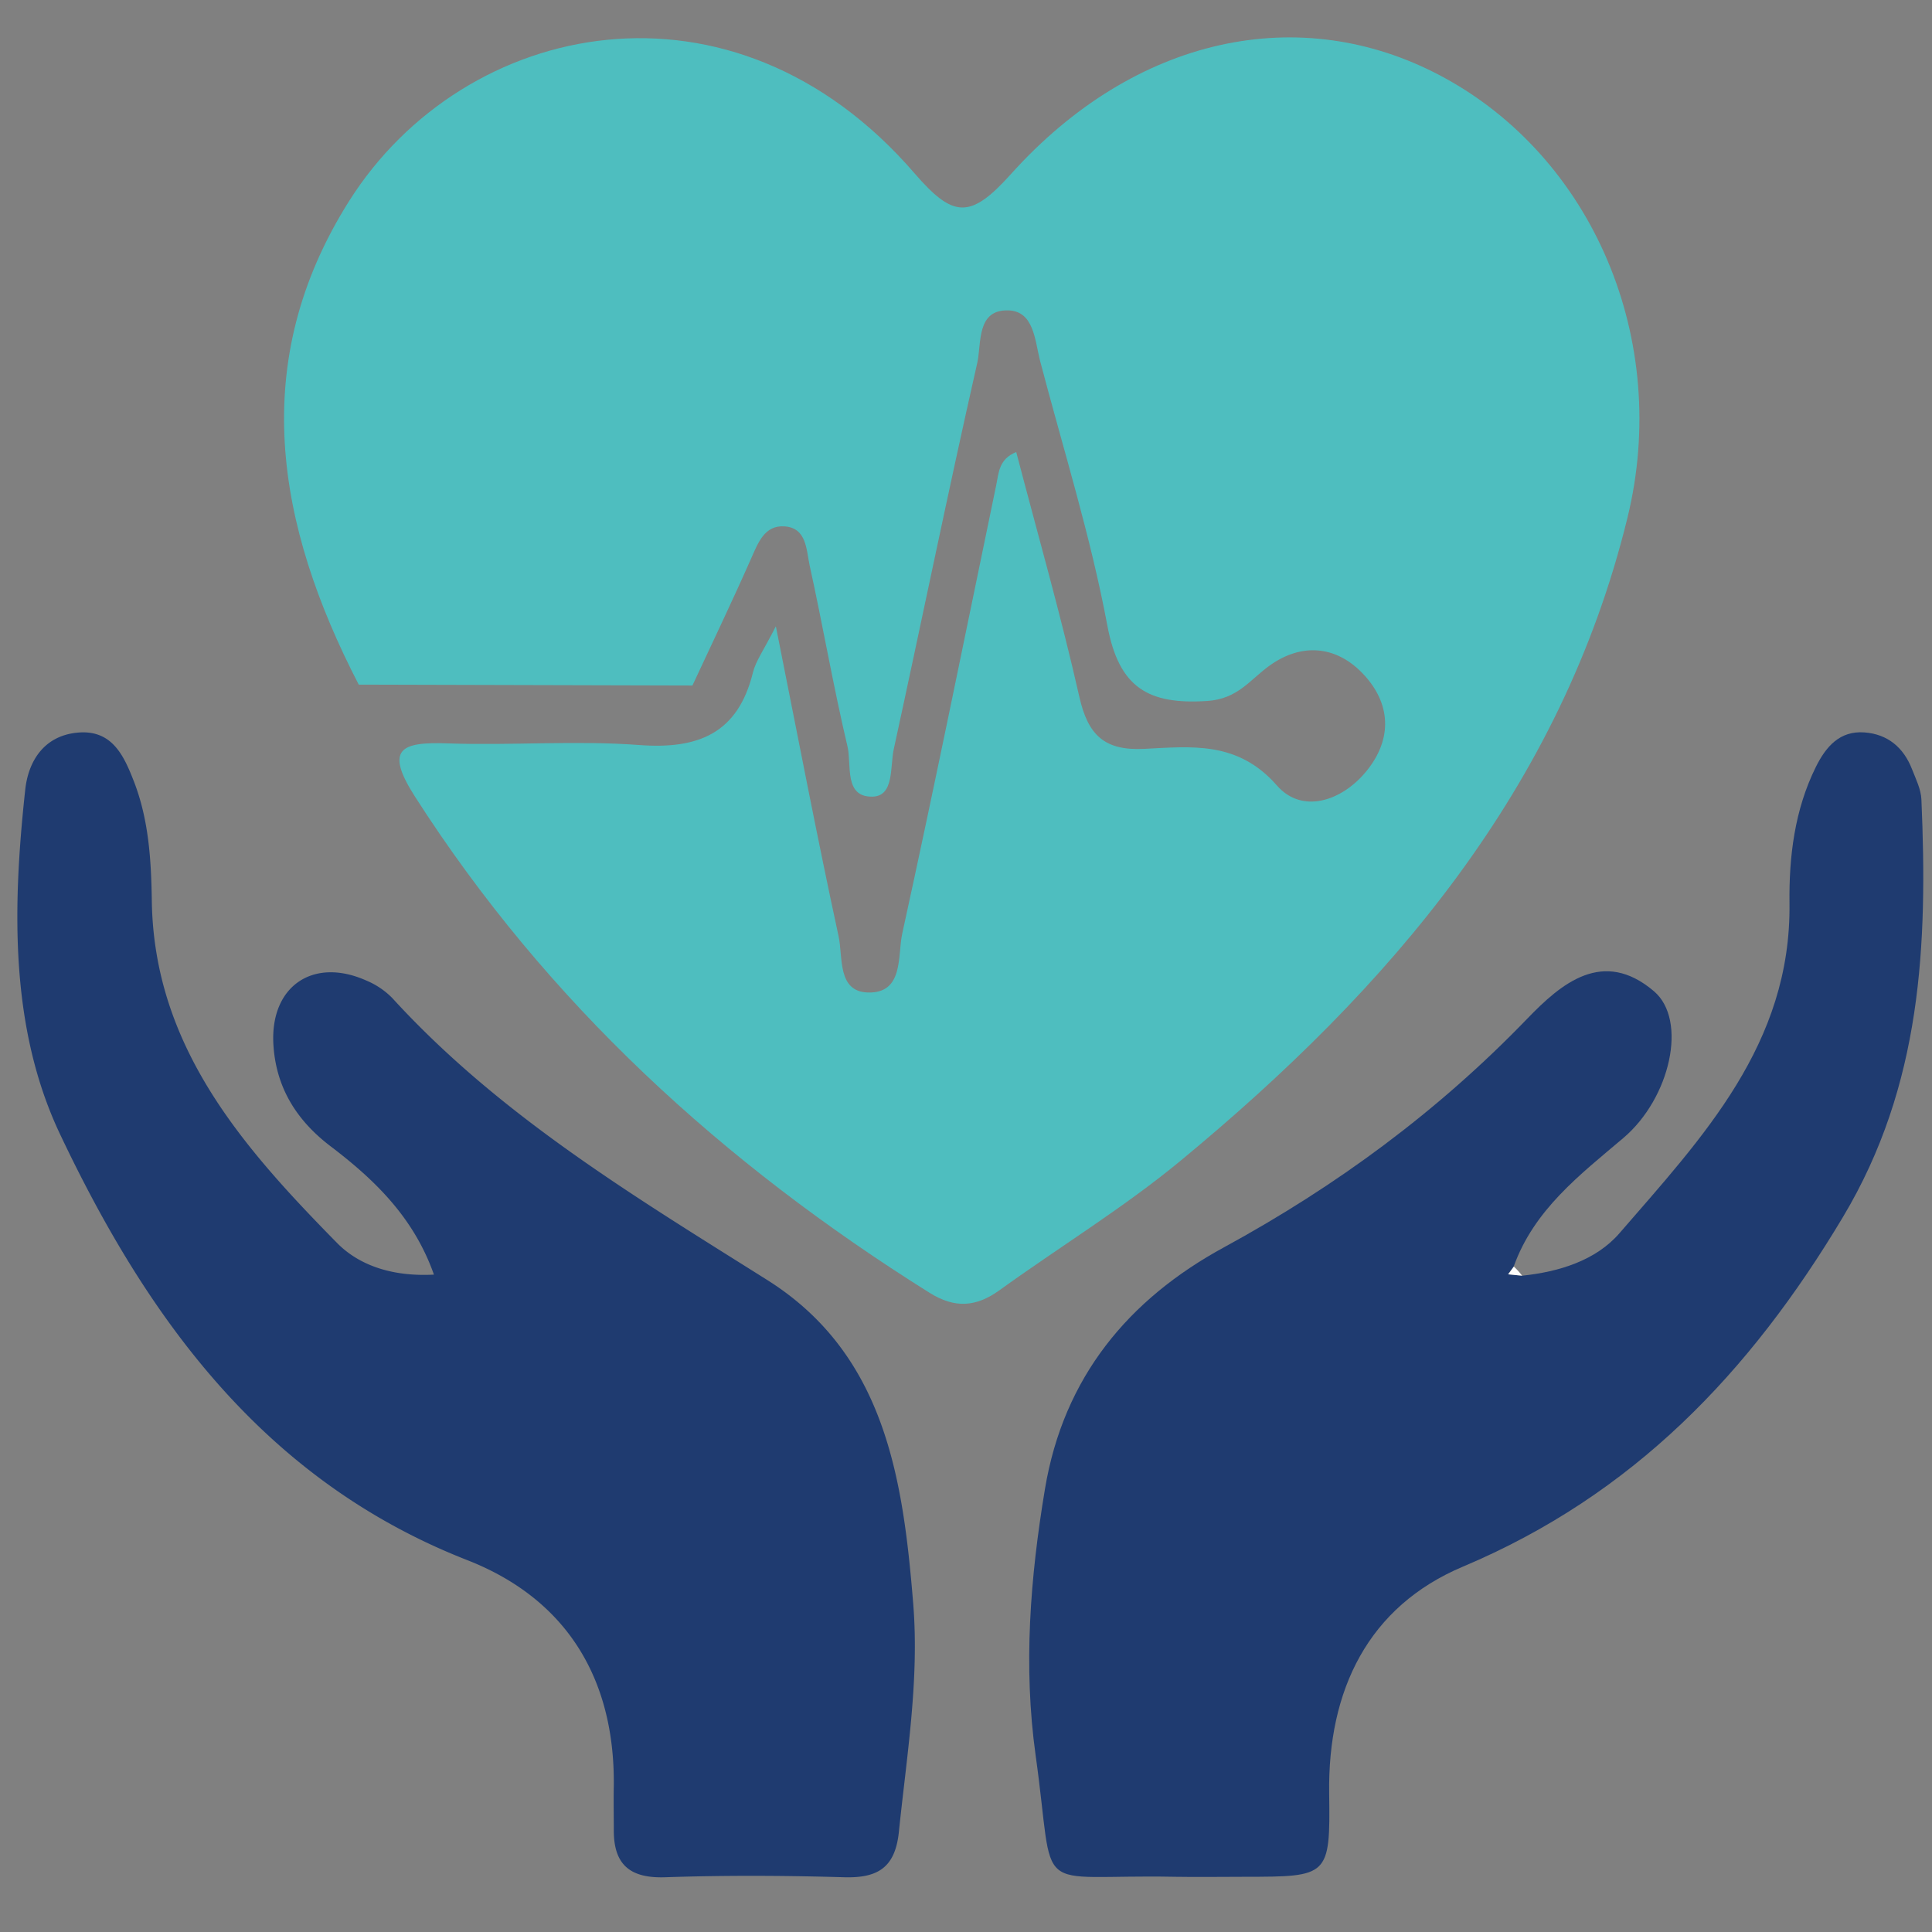 <svg id="round_the_clock" data-name="round the clock" xmlns="http://www.w3.org/2000/svg" viewBox="0 0 500 500"><rect x="0" y="0" width="500" height="500" fill="#808080" stroke="none"/><defs><style>.cls-1{fill:#4ebebf;}.cls-2{fill:#1f3b70;}.cls-3{fill:#fdfdfd;}</style></defs><path class="cls-1" d="M92.84,177.18C71.47,135.85,64,93.75,90.37,52c29.82-47.16,99.3-61.63,146.29-7.17,10,11.55,14.38,12,24.91.29C293.77,9.24,336.62.32,372.94,19.66c39.28,20.93,59.53,68.3,48.23,114.4C404,204.2,359.55,255.76,305.6,300.34c-14.78,12.22-31.32,22.3-46.92,33.56-6.07,4.38-11.57,4.77-18.15.65-53.39-33.46-98.89-74.93-133.11-128.35-8-12.46-3.6-14.24,8.48-13.81,16.49.58,33.09-.81,49.51.42,15.33,1.15,25.57-3,29.46-18.8.74-3,2.76-5.68,5.92-11.93,5.83,29.17,10.72,54.78,16.24,80.24,1.16,5.34-.39,14.36,7.64,14.54,9.28.22,7.59-9.6,8.83-15.25,8.47-38.62,16.3-77.38,24.33-116.1.66-3.19.67-6.7,5.17-8.52,5.54,21.19,11.54,42.15,16.34,63.38,2.22,9.79,6.41,13.94,16.72,13.44,12.2-.59,24.25-2.15,34.42,9.49,6.47,7.41,16.75,4.09,23.12-3.69,6.88-8.4,6.4-17.71-1-25.38-6.89-7.16-15.77-7.88-24-2-5.11,3.66-8.23,8.66-16.17,9.18-15.28,1-22.85-3.43-25.85-19.52-4.33-23.17-11.46-45.81-17.45-68.66C267.83,88,267.54,80.55,261,80.33c-8.38-.29-6.95,8.6-8.09,13.61-7.54,33.23-14.34,66.62-21.6,99.91-1,4.51.17,12.21-5.52,12.32-7.45.16-5.34-8.29-6.46-13-3.67-15.49-6.35-31.21-9.78-46.77-.88-4-.73-9.76-6.47-10.17-5.24-.39-6.9,4.28-8.75,8.45-4.86,11-10.06,21.83-15.13,32.73Z"/><path class="cls-2" d="M393.93,330.15c9.55-1,19.09-3.94,25.19-11,21.46-24.8,44.47-48.94,44-85.42-.15-12,1.32-24.17,6.84-35.28,2.57-5.17,6.13-9.39,12.58-8.9,6,.45,10.12,3.92,12.29,9.52,1,2.56,2.32,5.2,2.43,7.84,1.63,37.56.12,73.92-20.3,108.05-24.1,40.31-54.28,71.91-98.37,90.49-24.46,10.32-35,31.88-34.6,58.76.31,21.47-.17,21.48-21.83,21.5-6.05,0-12.1.1-18.14,0-37.76-.73-30.73,6.08-36-31.44-3.21-23-1.41-45.93,2.41-68.89,4.83-29.05,21.7-49.16,46.31-62.56,29.22-15.92,55.4-35.22,78.49-59.16,8.79-9.11,19.6-18.36,32.81-7.13,8.77,7.46,4.26,27.67-7.94,38-11.31,9.58-23.11,18.58-28.36,33.26-.49.66-1,1.33-1.46,2Z"/><path class="cls-2" d="M112.3,329.87c-5.24-14.87-15.45-24.63-26.78-33.24-8.93-6.8-14.16-15.4-14.77-26.43-.82-15,10.29-22.52,23.93-16.49a20.53,20.53,0,0,1,6.82,4.56c27.8,30.44,62.63,51.32,97.07,73,30.49,19.21,35.15,51.44,37.77,83.79,1.6,19.85-1.71,39.5-3.73,59.2-1,9.21-5.6,11.82-14.19,11.57-15.4-.45-30.83-.52-46.22,0-9.11.32-13.39-3.21-13.35-12.21,0-3.85-.08-7.7,0-11.55.27-27.82-12.39-48.3-37.87-58.29C68.44,383.24,38.2,341.34,15.55,293.55,2.49,266,3.24,234.71,6.53,204.39c.78-7.28,4.73-13.84,13.28-14.76,9.14-1,12.25,5.89,14.89,12.72,3.81,9.89,4.43,20.22,4.59,30.78.56,37.77,23.6,63.79,48,88.61C93.33,327.83,102.15,330.41,112.3,329.87Z"/><path class="cls-3" d="M393.93,330.15l-3.61-.36c.48-.67,1-1.34,1.46-2A18.53,18.53,0,0,1,393.93,330.15Z"/></svg>